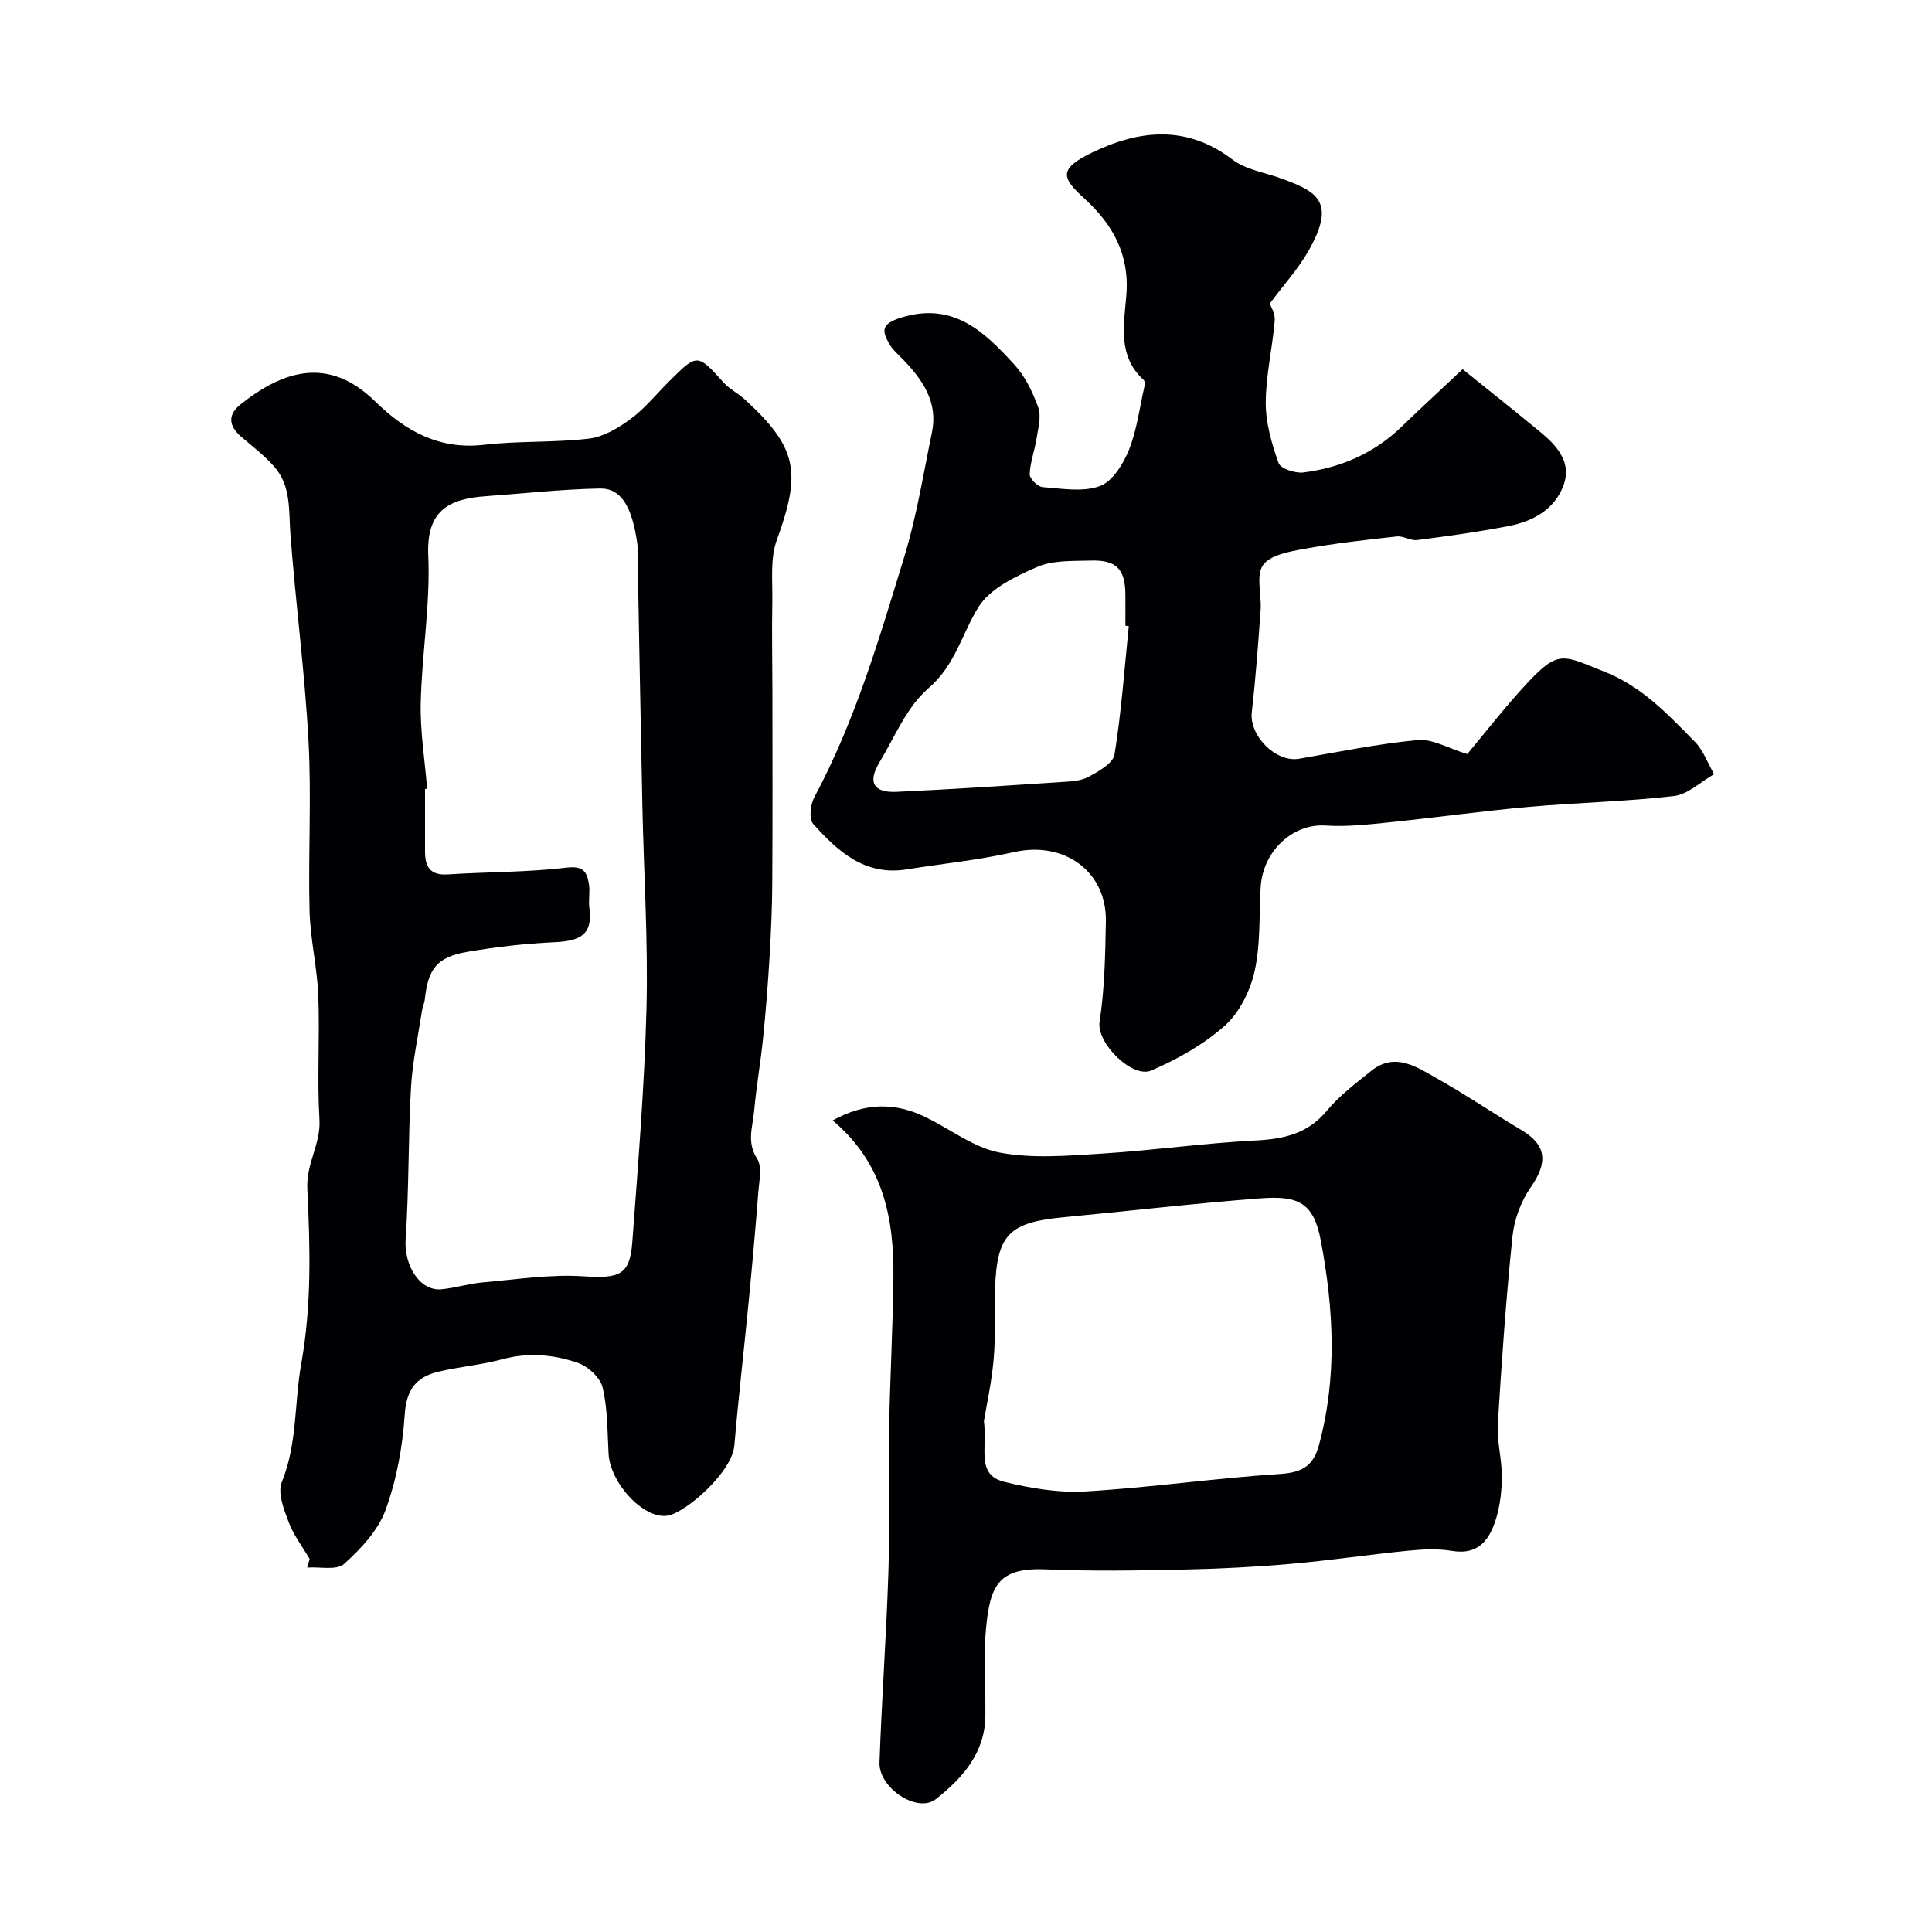 <svg enable-background="new 0 0 400 400" viewBox="0 0 400 400" xmlns="http://www.w3.org/2000/svg"><g fill="#010103"><path d="m64.11 322.77c-1.49-2.54-3.33-4.93-4.35-7.65-.99-2.62-2.32-6.04-1.42-8.26 3.26-8.02 2.58-16.47 4.04-24.59 2.17-12.12 1.83-24.15 1.25-36.12-.26-5.33 2.82-9.31 2.51-14.38-.51-8.51.09-17.09-.24-25.62-.23-5.87-1.66-11.7-1.81-17.57-.3-11.73.42-23.51-.22-35.21-.77-14.26-2.66-28.46-3.74-42.72-.37-4.92.18-9.99-3.32-14-2.03-2.33-4.57-4.23-6.92-6.27-2.54-2.21-2.79-4.5-.09-6.65 9.02-7.18 18.35-9.94 27.91-.59 6.18 6.05 13.19 10.03 22.48 8.95 7.21-.84 14.56-.42 21.77-1.28 3.01-.36 6.09-2.21 8.62-4.08 2.92-2.15 5.26-5.08 7.86-7.67 5.95-5.95 5.91-5.91 11.47.24 1.19 1.31 2.91 2.13 4.23 3.34 10.95 10.02 11.82 15.07 6.69 29.16-1.41 3.88-.85 8.52-.93 12.82-.12 6.18.01 12.36.02 18.54.01 13.2.05 26.41-.03 39.61-.03 5.13-.26 10.27-.56 15.4-.34 5.59-.77 11.18-1.34 16.75-.51 5.04-1.4 10.04-1.85 15.08-.29 3.26-1.6 6.46.61 9.89 1.08 1.68.43 4.61.25 6.94-.58 7.54-1.26 15.08-1.99 22.61-.96 9.95-2.12 19.88-2.97 29.84-.47 5.53-9.99 13.8-13.7 14.5-4.95.94-12-6.66-12.34-12.79-.26-4.59-.18-9.29-1.23-13.7-.48-2.04-2.99-4.38-5.09-5.11-5.01-1.73-10.27-2.23-15.65-.77-4.38 1.19-8.98 1.55-13.39 2.62-4.45 1.08-6.51 3.69-6.84 8.78-.44 6.69-1.68 13.56-3.98 19.83-1.55 4.25-5.13 8.05-8.59 11.16-1.53 1.38-5.03.56-7.63.75.16-.58.34-1.18.51-1.78zm24.33-159.45c-.15.01-.29.02-.44.03 0 4.33-.01 8.66 0 13 .01 3.09 1.06 4.92 4.66 4.69 8.25-.53 16.56-.44 24.75-1.41 3.4-.4 4.09.95 4.51 3.31.29 1.62-.12 3.35.1 4.98.78 5.72-2.01 6.92-7.28 7.16-6.04.28-12.09.97-18.05 2-6.21 1.08-8.07 3.52-8.73 9.79-.08.8-.47 1.56-.59 2.36-.81 5.33-1.98 10.64-2.28 16-.59 10.44-.4 20.93-1.11 31.35-.36 5.32 2.88 10.79 7.43 10.35 2.91-.28 5.75-1.19 8.66-1.44 6.89-.6 13.84-1.69 20.69-1.25 7.44.47 9.64-.16 10.15-7.06 1.2-16.14 2.53-32.3 2.94-48.47.35-13.91-.56-27.86-.85-41.79-.37-17.6-.68-35.19-1.01-52.79-.01-.5.04-1.01-.03-1.5-1.07-7.65-3.32-11.57-7.73-11.49-7.88.14-15.75 1.03-23.63 1.59-7.6.55-12.34 2.9-11.93 12.25.45 10.15-1.33 20.38-1.56 30.58-.13 5.91.85 11.84 1.33 17.76z"/><path d="m303.78 156.12c3.79-4.52 7.98-9.97 12.67-14.96 6.31-6.71 7.34-5.42 15.6-2.15 8.02 3.17 13.19 8.85 18.77 14.47 1.81 1.82 2.74 4.51 4.07 6.8-2.76 1.57-5.4 4.19-8.3 4.53-9.95 1.16-20.02 1.35-30.01 2.24-9.77.88-19.49 2.24-29.24 3.24-4.28.44-8.63.91-12.91.63-6.75-.44-12.99 5.24-13.43 12.84-.34 5.78.01 11.71-1.24 17.29-.91 4.07-3.11 8.56-6.15 11.28-4.39 3.92-9.83 6.97-15.28 9.32-3.86 1.66-11.36-5.64-10.67-10.14 1.05-6.81 1.17-13.8 1.3-20.71.19-10.43-8.65-16.72-19.03-14.38-7.3 1.65-14.8 2.39-22.21 3.58-8.66 1.4-14.27-3.74-19.37-9.43-.9-1.01-.57-4.01.25-5.52 8.46-15.77 13.44-32.85 18.63-49.81 2.56-8.38 3.94-17.12 5.72-25.73 1.28-6.17-1.84-10.75-5.84-14.93-1.03-1.08-2.23-2.07-2.96-3.33-1.58-2.7-1.75-4.18 2.32-5.46 10.9-3.43 17.34 2.92 23.57 9.73 2.23 2.44 3.79 5.7 4.92 8.86.66 1.85-.02 4.24-.34 6.35-.39 2.51-1.34 4.96-1.43 7.46-.03.89 1.66 2.58 2.65 2.66 3.98.3 8.34 1.08 11.87-.21 2.61-.95 4.83-4.55 6.01-7.47 1.66-4.12 2.21-8.69 3.2-13.07.1-.46.14-1.19-.13-1.43-5.51-4.97-4.06-11.64-3.59-17.59.68-8.51-2.89-14.69-8.68-19.97-4.66-4.26-5.54-6.09 1.66-9.56 9.65-4.65 19.49-5.76 28.98 1.48 2.79 2.13 6.78 2.69 10.23 3.96 7.29 2.68 11.28 4.75 5.56 14.88-2.15 3.79-5.17 7.09-8.07 11 .13.39 1.17 1.99 1.04 3.49-.47 5.69-1.84 11.34-1.86 17.01-.01 4.19 1.23 8.49 2.65 12.49.41 1.16 3.46 2.17 5.14 1.96 7.71-.98 14.63-3.95 20.32-9.46 4.03-3.9 8.16-7.7 12.65-11.92 5.57 4.49 10.93 8.74 16.21 13.11 3.45 2.86 6.46 6.29 4.63 11.07-1.91 4.97-6.39 7.34-11.37 8.3-6.24 1.21-12.55 2.08-18.85 2.89-1.37.18-2.88-.89-4.26-.74-6.42.7-12.85 1.42-19.19 2.57-3.03.55-7.04 1.27-8.5 3.37-1.5 2.16-.27 6.11-.49 9.26-.51 7.06-1.02 14.13-1.83 21.16-.56 4.9 4.98 10.49 9.8 9.66 8.18-1.42 16.35-3.1 24.59-3.87 3.02-.28 6.27 1.71 10.22 2.9zm-70.08-26.49c-.23-.03-.47-.05-.7-.08 0-2.16.02-4.32 0-6.48-.05-5.24-1.85-7.17-7.15-7.01-3.75.11-7.85-.1-11.14 1.33-4.49 1.96-9.78 4.48-12.16 8.34-3.43 5.56-4.77 12-10.35 16.79-4.47 3.84-6.95 10.05-10.12 15.32-2.47 4.11-1.26 6.32 3.54 6.1 11.34-.51 22.67-1.28 33.99-2.02 1.94-.13 4.08-.19 5.71-1.06 2.11-1.13 5.14-2.83 5.43-4.66 1.42-8.78 2.05-17.7 2.95-26.57z"/><path d="m172.39 231.97c6.83-3.77 13.02-3.71 19.25-.68 5.13 2.49 9.96 6.32 15.35 7.34 6.78 1.28 14 .65 21 .22 10.65-.66 21.25-2.18 31.9-2.72 5.88-.3 10.82-1.36 14.81-6.15 2.61-3.13 5.97-5.68 9.19-8.26 4.94-3.96 9.39-.82 13.59 1.54 5.96 3.35 11.64 7.21 17.52 10.71 5.22 3.11 5.52 6.68 1.93 11.83-2.01 2.88-3.41 6.63-3.78 10.12-1.34 12.92-2.25 25.9-3.04 38.87-.22 3.56.82 7.19.83 10.79 0 2.91-.33 5.93-1.16 8.71-1.31 4.36-3.56 7.75-9.21 6.8-2.92-.49-6.01-.33-8.98-.04-8.09.8-16.14 2.01-24.23 2.72-7.4.65-14.84 1.03-22.27 1.19-9.49.2-19.01.37-28.49-.04-9.94-.43-11.63 3.33-12.47 12.4-.55 5.95-.05 11.99-.12 17.99-.09 7.67-4.8 12.89-10.25 17.18-3.81 3-11.85-2.3-11.67-7.58.46-13.21 1.43-26.4 1.85-39.61.31-9.49-.05-19 .11-28.49.19-10.77.8-21.53.92-32.3.13-12.18-2-23.63-12.58-32.54zm31.32 62.27c.74 5.67-1.65 11.08 4.16 12.54 5.49 1.37 11.34 2.33 16.95 2 13.41-.8 26.76-2.74 40.17-3.61 4.55-.29 6.9-1.6 8.09-5.99 3.81-14.09 3.05-28.14.39-42.28-1.5-7.96-4.68-9.39-12.58-8.79-13.56 1.03-27.08 2.62-40.62 3.9-11.38 1.07-13.88 3.58-14.26 14.86-.16 4.84.14 9.7-.28 14.51-.43 4.85-1.49 9.66-2.02 12.86z"/></g></svg>